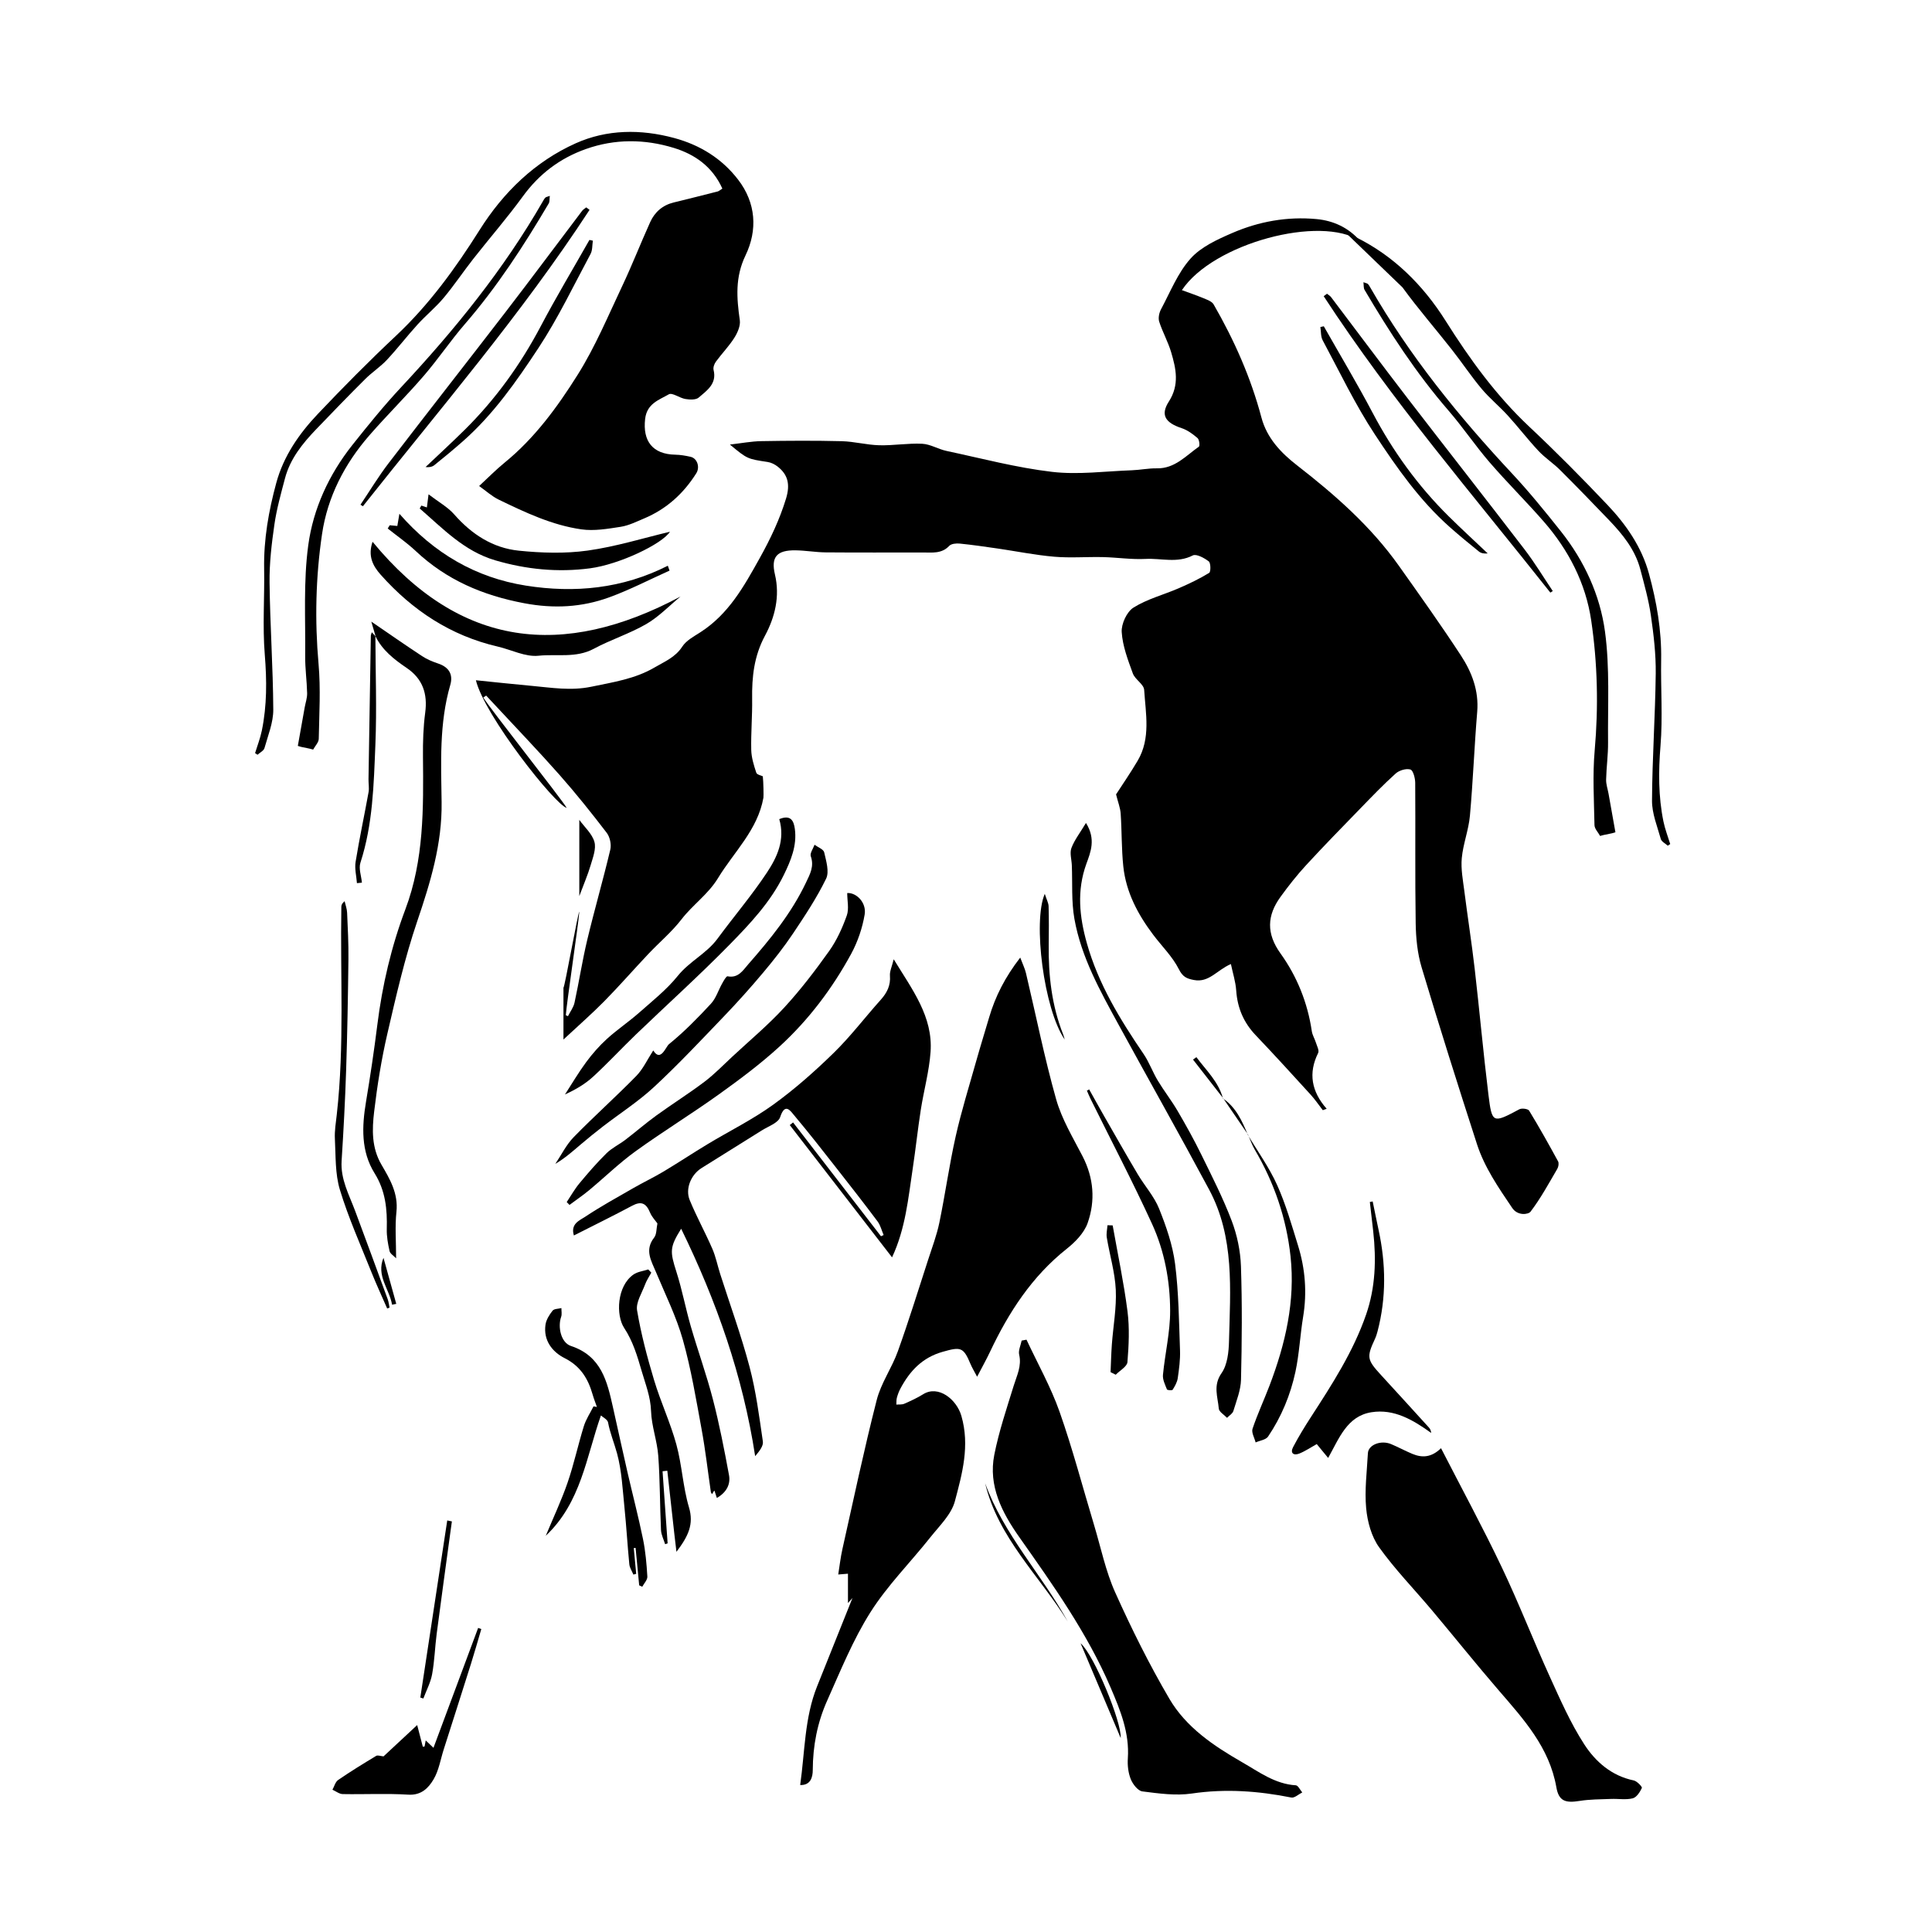 <?xml version="1.0" encoding="utf-8"?>
<!-- Generator: Adobe Illustrator 16.0.0, SVG Export Plug-In . SVG Version: 6.00 Build 0)  -->
<!DOCTYPE svg PUBLIC "-//W3C//DTD SVG 1.1 Tiny//EN" "http://www.w3.org/Graphics/SVG/1.1/DTD/svg11-tiny.dtd">
<svg version="1.1" baseProfile="tiny" id="Capa_1" xmlns="http://www.w3.org/2000/svg" xmlns:xlink="http://www.w3.org/1999/xlink"
	 x="0px" y="0px" width="600px" height="600px" viewBox="0 0 600 600" xml:space="preserve">
<g>
	<path d="M422.391,74.808c-12.234-8.14-45.634,0.729-55.342,15.298c2.331,0.862,4.591,1.621,6.783,2.54
		c1.104,0.463,2.531,0.958,3.061,1.874c6.397,11.087,11.563,22.718,14.851,35.127c1.702,6.431,6.09,11.002,11.038,14.846
		c11.808,9.17,22.953,18.954,31.656,31.222c6.525,9.198,13.076,18.39,19.247,27.825c3.403,5.204,5.622,10.941,5.076,17.513
		c-0.896,10.757-1.294,21.556-2.266,32.305c-0.398,4.423-2.119,8.728-2.527,13.15c-0.314,3.397,0.378,6.914,0.813,10.353
		c1.016,8.007,2.272,15.983,3.198,23.999c1.505,13.036,2.672,26.112,4.272,39.134c1.102,8.949,1.358,8.905,9.594,4.505
		c0.762-0.407,2.687-0.153,3.038,0.423c3.146,5.155,6.097,10.433,8.987,15.736c0.313,0.575,0.137,1.694-0.229,2.319
		c-2.647,4.525-5.159,9.172-8.318,13.32c-0.664,0.872-3.974,1.39-5.691-1.155c-4.254-6.297-8.604-12.572-10.956-19.842
		c-5.899-18.242-11.685-36.526-17.185-54.893c-1.306-4.36-1.766-9.103-1.837-13.682c-0.226-14.539-0.042-29.084-0.148-43.626
		c-0.011-1.451-0.64-3.865-1.491-4.119c-1.315-0.393-3.472,0.251-4.569,1.237c-3.842,3.453-7.425,7.2-11.03,10.91
		c-5.622,5.789-11.271,11.559-16.737,17.496c-2.867,3.113-5.511,6.463-7.997,9.893c-4.199,5.79-4.473,11.375-0.01,17.587
		c5.132,7.144,8.417,15.299,9.719,24.136c0.179,1.218,0.896,2.346,1.27,3.546c0.332,1.068,1.086,2.455,0.701,3.229
		c-3.117,6.261-2.073,11.963,2.646,17.332c-0.4,0.145-0.802,0.29-1.202,0.435c-1.252-1.611-2.402-3.316-3.773-4.822
		c-5.646-6.196-11.29-12.396-17.072-18.465c-3.754-3.941-5.68-8.494-6.049-13.91c-0.186-2.7-1.053-5.354-1.645-8.193
		c-4.4,1.908-6.801,5.86-11.497,4.957c-2.235-0.431-3.451-0.943-4.661-3.344c-1.969-3.907-5.28-7.129-7.963-10.688
		c-4.78-6.342-8.455-13.248-9.295-21.25c-0.57-5.43-0.445-10.93-0.814-16.386c-0.121-1.78-0.824-3.521-1.433-5.975
		c1.894-2.936,4.448-6.619,6.716-10.471c4.098-6.96,2.484-14.601,2.008-21.992c-0.112-1.757-2.828-3.202-3.516-5.094
		c-1.52-4.175-3.183-8.499-3.455-12.846c-0.16-2.527,1.574-6.301,3.653-7.606c4.26-2.673,9.361-3.976,14.047-6.006
		c3.238-1.403,6.452-2.933,9.453-4.771c0.546-0.333,0.516-3.08-0.125-3.576c-1.383-1.065-3.858-2.411-4.962-1.843
		c-4.835,2.487-9.8,0.821-14.652,1.079c-4.39,0.231-8.82-0.466-13.236-0.566c-5.04-0.116-10.115,0.314-15.121-0.116
		c-5.933-0.51-11.804-1.708-17.708-2.564c-3.876-0.563-7.754-1.128-11.647-1.518c-1.081-0.106-2.628,0.033-3.269,0.712
		c-2.353,2.496-5.259,2.054-8.134,2.053c-10.086-0.002-20.172,0.053-30.258-0.034c-3.125-0.027-6.244-0.598-9.369-0.636
		c-5.747-0.072-7.658,2.037-6.368,7.489c1.62,6.854-0.021,13.308-3.097,19.041c-3.399,6.334-4.08,12.77-3.981,19.627
		c0.075,5.273-0.397,10.557-0.279,15.827c0.055,2.38,0.811,4.788,1.565,7.078c0.207,0.629,1.563,0.878,2.027,1.115
		c0.205,1.741,0.272,6.188,0.19,6.651c-1.777,10.001-9.126,16.791-14.103,24.97c-3.063,5.036-7.836,8.258-11.325,12.788
		c-3.01,3.907-6.887,7.14-10.295,10.751c-4.586,4.857-8.979,9.901-13.664,14.662c-3.868,3.931-8.038,7.563-12.713,11.925
		c0-5.879,0-10.987,0-16.097c0.372-0.005,4.554-23.616,4.925-23.62c-0.126,2.855-4.063,29.318-4.189,32.175
		c0.222,0.098,0.442,0.194,0.663,0.293c0.697-1.393,1.716-2.714,2.036-4.188c1.413-6.492,2.415-13.079,3.959-19.537
		c2.242-9.372,4.934-18.637,7.154-28.013c0.376-1.587-0.119-3.908-1.11-5.201c-4.708-6.149-9.55-12.216-14.679-18.018
		c-6.617-7.486-13.55-14.692-20.348-22.018c-0.802-0.863-1.606-1.724-2.41-2.586c-0.298,0.198-0.598,0.397-0.896,0.596
		c1.881,3.175,24.093,31.218,25.909,34.286c-3.662-1-25.546-28.674-28.205-39.647c5.921,0.599,11.649,1.225,17.389,1.747
		c6.141,0.559,12.092,1.591,18.489,0.257c6.792-1.415,13.58-2.431,19.605-5.974c3.059-1.799,6.447-3.137,8.598-6.464
		c1.239-1.917,3.624-3.181,5.654-4.486c8.74-5.623,13.483-14.166,18.399-22.994c3.345-6.006,6.191-11.996,8.179-18.496
		c1.338-4.379,0.614-7.44-2.628-9.969c-0.87-0.68-1.999-1.239-3.078-1.403c-6.301-0.962-6.309-0.917-11.723-5.415
		c3.525-0.4,6.626-1.005,9.738-1.058c8.324-0.144,16.657-0.194,24.979,0.014c3.899,0.097,7.775,1.165,11.677,1.264
		c4.433,0.113,8.896-0.681,13.314-0.465c2.545,0.124,4.985,1.677,7.55,2.223c10.9,2.318,21.75,5.208,32.78,6.502
		c8.142,0.955,16.534-0.203,24.813-0.493c2.586-0.091,5.168-0.647,7.743-0.599c5.604,0.106,9.015-3.914,13.047-6.726
		c0.354-0.246,0.138-2.198-0.406-2.665c-1.462-1.251-3.126-2.49-4.924-3.083c-5.059-1.667-6.695-4.071-3.989-8.275
		c3.349-5.206,2.225-10.204,0.712-15.313c-0.961-3.248-2.68-6.268-3.713-9.5c-0.358-1.125-0.01-2.757,0.578-3.856
		c2.875-5.37,5.2-11.301,9.169-15.736c3.247-3.629,8.318-5.931,12.962-7.941c8.267-3.579,17.067-5.153,26.112-4.319
		C414.171,68.527,418.843,70.742,422.391,74.808z"/>
	<path d="M303.453,427.557c-0.923-1.763-1.589-2.828-2.063-3.973c-2.205-5.298-3.081-5.339-8.627-3.772
		c-6.324,1.786-10.183,5.924-13.101,11.365c-0.483,0.901-0.85,1.89-1.124,2.879c-0.188,0.681-0.123,1.433-0.17,2.153
		c0.827-0.074,1.744,0.054,2.464-0.263c2.007-0.879,4.02-1.806,5.875-2.961c4.702-2.927,10.374,1.577,11.86,6.735
		c2.671,9.27,0.258,17.949-2.021,26.504c-1.101,4.132-4.813,7.656-7.638,11.222c-6.17,7.786-13.321,14.923-18.593,23.261
		c-5.42,8.568-9.283,18.161-13.448,27.478c-3.034,6.787-4.431,14.023-4.457,21.542c-0.007,2.105-0.61,4.744-3.906,4.628
		c1.479-10.443,1.339-20.906,5.259-30.666c3.75-9.342,7.484-18.688,10.978-27.414c0.011-0.013-0.513,0.571-1.399,1.559
		c0-3.396,0-6.235,0-9.108c-0.877,0.071-1.806,0.146-3.021,0.246c0.395-2.442,0.697-5.215,1.303-7.919
		c3.46-15.446,6.729-30.946,10.647-46.277c1.342-5.252,4.708-9.953,6.561-15.115c3.375-9.404,6.33-18.959,9.417-28.466
		c1.237-3.81,2.669-7.594,3.477-11.501c1.836-8.885,3.071-17.898,5.061-26.746c1.783-7.93,4.214-15.714,6.419-23.546
		c1.27-4.508,2.665-8.979,3.987-13.471c1.921-6.523,4.944-12.466,9.648-18.548c0.755,2.016,1.439,3.387,1.783,4.84
		c3.099,13.057,5.726,26.243,9.365,39.146c1.743,6.175,5.206,11.902,8.191,17.678c3.501,6.771,4.044,13.844,1.589,20.794
		c-1.083,3.063-3.838,5.884-6.49,7.988c-10.821,8.587-18.033,19.738-23.832,32.011C306.302,422.258,304.989,424.6,303.453,427.557z"
		/>
	<path d="M224.336,58.565c-3.096-6.835-8.565-10.642-15.104-12.639c-9.04-2.762-18.247-2.854-27.301,0.364
		c-8.052,2.861-14.491,7.734-19.567,14.71c-4.855,6.672-10.296,12.917-15.396,19.416c-3.127,3.982-5.941,8.219-9.19,12.096
		c-2.479,2.957-5.522,5.433-8.126,8.294c-3.258,3.58-6.209,7.442-9.515,10.975c-2.027,2.166-4.593,3.82-6.701,5.922
		c-5.147,5.127-10.202,10.347-15.23,15.591c-4.252,4.435-8.102,9.186-9.707,15.278c-1.25,4.746-2.588,9.509-3.287,14.351
		c-0.857,5.947-1.569,11.99-1.5,17.981c0.153,13.167,1.082,26.326,1.156,39.492c0.022,3.978-1.631,7.988-2.734,11.922
		c-0.231,0.829-1.415,1.393-2.159,2.077c-0.253-0.17-0.507-0.341-0.76-0.511c0.715-2.337,1.619-4.637,2.106-7.021
		c1.592-7.78,1.557-15.568,0.91-23.521c-0.721-8.854-0.046-17.813-0.201-26.72c-0.158-9.11,1.402-17.951,3.775-26.669
		c2.268-8.333,7.097-15.278,12.92-21.419c7.862-8.294,15.916-16.43,24.245-24.251c10.313-9.687,18.489-20.976,25.967-32.85
		c7.431-11.798,17.237-21.264,29.863-26.932c9.634-4.324,20.147-4.458,30.562-1.645c8.069,2.181,14.826,6.383,19.861,12.929
		c5.562,7.229,6.103,15.642,2.292,23.561c-3.257,6.767-2.742,13.224-1.761,20.105c0.246,1.728-0.709,3.89-1.711,5.471
		c-1.66,2.616-3.865,4.877-5.709,7.386c-0.506,0.688-0.916,1.819-0.725,2.586c1.072,4.313-2.084,6.385-4.624,8.579
		c-0.872,0.753-2.765,0.662-4.11,0.446c-1.802-0.29-4.104-2.078-5.172-1.459c-3.028,1.754-6.792,2.854-7.349,7.618
		c-0.809,6.896,2.314,10.996,9.352,11.129c1.592,0.03,3.201,0.307,4.76,0.657c2.077,0.468,2.972,3.212,1.772,5.115
		c-3.976,6.317-9.276,11.122-16.191,14.025c-2.38,0.999-4.778,2.209-7.281,2.599c-4.03,0.627-8.254,1.357-12.218,0.792
		c-9.108-1.3-17.432-5.249-25.651-9.223c-2.143-1.036-3.966-2.729-6.098-4.234c2.782-2.568,5.212-5.06,7.892-7.243
		c9.372-7.631,16.426-17.31,22.729-27.34c5.419-8.625,9.396-18.177,13.775-27.431c3.098-6.548,5.734-13.313,8.716-19.918
		c1.415-3.135,3.847-5.279,7.296-6.122c4.563-1.116,9.12-2.256,13.67-3.421C223.295,59.356,223.647,58.999,224.336,58.565z"/>
	<path d="M211.54,381.591c-3.601,5.802-3.512,7.004-1.448,13.475c1.763,5.522,2.825,11.266,4.439,16.839
		c2.191,7.57,4.884,15.004,6.858,22.625c2.011,7.771,3.552,15.672,5.008,23.569c0.534,2.895-0.792,5.396-3.771,7.105
		c-0.285-0.867-0.516-1.569-0.747-2.275c-0.083,0.079-0.18,0.152-0.241,0.251c-0.164,0.26-0.313,0.53-0.499,0.848
		c-0.162-0.273-0.347-0.453-0.375-0.655c-0.949-6.481-1.681-13.005-2.865-19.441c-1.716-9.32-3.259-18.722-5.823-27.821
		c-2.029-7.201-5.431-14.023-8.323-20.974c-1.48-3.557-3.655-6.907-0.594-10.805c0.792-1.007,0.663-2.739,1.008-4.384
		c-0.596-0.854-1.729-2.008-2.299-3.393c-1.241-3.014-2.819-3.561-5.553-2.101c-5.906,3.154-11.922,6.103-18.088,9.232
		c-1.111-3.629,1.778-4.664,3.479-5.795c4.833-3.213,9.938-6.024,14.978-8.92c3.073-1.767,6.29-3.29,9.332-5.108
		c4.626-2.766,9.118-5.752,13.734-8.534c6.782-4.089,13.952-7.622,20.348-12.238c6.687-4.829,12.937-10.366,18.847-16.137
		c5.229-5.106,9.682-11.006,14.578-16.465c1.955-2.179,3.097-4.447,2.856-7.486c-0.105-1.356,0.605-2.778,1.171-5.092
		c5.827,9.52,12.22,17.835,11.444,28.77c-0.429,6.049-2.104,12.001-3.042,18.023c-0.938,6.039-1.579,12.124-2.493,18.168
		c-1.399,9.267-2.238,18.68-6.427,27.61c-10.737-13.888-21.25-27.483-31.762-41.081c0.341-0.271,0.681-0.546,1.021-0.818
		c9.102,11.78,18.202,23.563,27.304,35.343c0.272-0.124,0.547-0.249,0.821-0.373c-0.615-1.424-0.981-3.034-1.887-4.241
		c-4.289-5.726-8.696-11.362-13.113-16.99c-4.173-5.313-8.326-10.647-12.675-15.817c-1.25-1.486-2.93-4.206-4.451,0.419
		c-0.599,1.819-3.699,2.87-5.733,4.154c-6.226,3.928-12.499,7.775-18.725,11.7c-3.244,2.045-5.079,6.42-3.641,9.915
		c2.112,5.134,4.81,10.021,7.024,15.115c1.088,2.501,1.617,5.239,2.451,7.854c3.069,9.607,6.546,19.106,9.117,28.846
		c1.997,7.563,3,15.402,4.132,23.165c0.205,1.402-1.107,3.027-2.393,4.55C230.708,427.305,222.511,404.04,211.54,381.591z"/>
	<path d="M318.79,416.05c3.471,7.445,7.55,14.678,10.268,22.39c4.078,11.57,7.188,23.482,10.736,35.242
		c2.105,6.986,3.576,14.267,6.544,20.871c5.063,11.271,10.593,22.399,16.841,33.052c5.196,8.859,13.752,14.604,22.563,19.663
		c5.263,3.021,10.231,6.781,16.688,7.175c0.708,0.043,1.332,1.444,1.995,2.215c-1.139,0.563-2.406,1.781-3.395,1.584
		c-10.247-2.046-20.437-2.791-30.896-1.247c-4.997,0.736-10.285-0.014-15.368-0.66c-1.375-0.176-2.972-2.238-3.593-3.786
		c-0.791-1.973-1.063-4.325-0.913-6.471c0.543-7.927-2.325-14.933-5.338-21.973c-7.252-16.941-17.868-31.808-28.396-46.765
		c-5.336-7.582-9.656-15.878-7.736-25.554c1.445-7.287,3.848-14.396,6.05-21.517c0.97-3.139,2.494-6.028,1.673-9.548
		c-0.312-1.329,0.481-2.916,0.771-4.387C317.786,416.241,318.288,416.146,318.79,416.05z"/>
	<path d="M447.524,449.751c6.394,12.459,12.916,24.491,18.797,36.829c5.323,11.171,9.806,22.737,14.929,34.007
		c3.271,7.193,6.479,14.522,10.75,21.124c3.497,5.404,8.494,9.805,15.364,11.218c1.02,0.209,2.689,1.983,2.529,2.338
		c-0.586,1.283-1.659,2.932-2.848,3.224c-2.124,0.522-4.47,0.095-6.718,0.184c-3.263,0.129-6.563,0.104-9.771,0.619
		c-4.37,0.702-6.458,0.087-7.209-4.215c-2.164-12.395-10.141-21.12-17.902-30.118c-7.046-8.166-13.785-16.595-20.724-24.854
		c-5.488-6.532-11.487-12.685-16.434-19.598c-2.384-3.332-3.629-7.957-4.014-12.123c-0.52-5.63,0.24-11.385,0.541-17.082
		c0.138-2.609,4.047-4.146,7.201-2.824c2.23,0.934,4.366,2.104,6.601,3.033C441.598,452.753,444.476,452.71,447.524,449.751z"/>
	<path d="M116.645,197.619c-0.44-1.516-0.88-3.03-1.328-4.57c5.263,3.594,10.464,7.227,15.761,10.713
		c1.513,0.996,3.253,1.726,4.981,2.3c3.337,1.109,4.731,3.37,3.782,6.646c-3.463,11.957-2.871,24.208-2.694,36.399
		c0.188,12.955-3.476,24.937-7.585,37.042c-3.863,11.382-6.556,23.189-9.272,34.922c-1.837,7.938-3.129,16.036-4.09,24.133
		c-0.661,5.568-0.834,11.203,2.278,16.52c2.592,4.427,5.256,8.922,4.642,14.617c-0.495,4.58-0.101,9.257-0.101,14.441
		c-0.784-0.827-1.853-1.438-2.034-2.247c-0.504-2.24-0.923-4.571-0.864-6.854c0.161-6.108-0.37-11.839-3.785-17.311
		c-4.263-6.831-3.951-14.517-2.662-22.231c1.33-7.953,2.52-15.937,3.521-23.938c1.534-12.273,4.354-24.261,8.695-35.79
		c5.805-15.417,5.623-31.371,5.468-47.408c-0.044-4.555,0.094-9.153,0.693-13.659c0.785-5.885-0.759-10.514-5.735-13.897
		c-3.9-2.65-7.608-5.507-9.734-9.907L116.645,197.619z"/>
	<path d="M176,373.311c1.307-1.95,2.459-4.026,3.952-5.821c2.674-3.216,5.419-6.396,8.397-9.325
		c1.689-1.663,3.953-2.729,5.863-4.188c3.24-2.475,6.323-5.16,9.622-7.549c4.925-3.568,10.092-6.808,14.94-10.473
		c3.092-2.338,5.814-5.171,8.667-7.82c5.407-5.026,11.104-9.789,16.089-15.206c5.064-5.501,9.645-11.497,13.985-17.598
		c2.352-3.306,4.092-7.163,5.462-11.001c0.744-2.084,0.133-4.65,0.133-6.992c2.895-0.173,6.035,3.014,5.419,6.672
		c-0.707,4.208-2.16,8.484-4.201,12.235c-5.841,10.729-13.191,20.469-22.198,28.725c-5.888,5.396-12.347,10.22-18.851,14.88
		c-8.493,6.087-17.424,11.563-25.895,17.68c-5.064,3.657-9.579,8.072-14.399,12.075c-1.96,1.628-4.078,3.065-6.123,4.59
		C176.574,373.899,176.287,373.605,176,373.311z"/>
	<path d="M202.873,326.23c2.306,3.726,3.87-1.135,4.896-1.966c4.674-3.786,8.931-8.133,13.028-12.563
		c1.574-1.701,2.295-4.182,3.473-6.268c0.472-0.838,1.273-2.315,1.673-2.235c3.339,0.663,4.764-1.83,6.431-3.731
		c6.859-7.823,13.417-15.87,17.927-25.365c1.235-2.599,2.612-5.031,1.498-8.173c-0.333-0.938,0.735-2.376,1.162-3.585
		c1.044,0.779,2.783,1.402,3.002,2.368c0.604,2.677,1.639,6.014,0.595,8.161c-2.895,5.95-6.596,11.538-10.292,17.059
		c-2.82,4.21-5.979,8.216-9.241,12.101c-3.887,4.63-7.927,9.146-12.11,13.509c-7.142,7.447-14.212,14.991-21.768,22.004
		c-4.92,4.565-10.662,8.245-16.003,12.362c-2.288,1.763-4.528,3.593-6.731,5.46c-2.466,2.091-4.866,4.259-7.953,6.084
		c1.878-2.79,3.396-5.933,5.704-8.302c6.325-6.485,13.105-12.527,19.442-19.004C199.723,331.977,201.048,329.03,202.873,326.23z"/>
	<path d="M426.3,373.118c0.605,2.933,1.188,5.869,1.822,8.797c2.293,10.554,2.436,21.084-0.322,31.583
		c-0.203,0.772-0.443,1.552-0.779,2.275c-2.659,5.732-2.52,6.483,1.95,11.347c4.961,5.398,9.894,10.821,14.825,16.247
		c0.351,0.387,0.584,0.881,0.676,1.65c-5.61-4.028-11.506-7.553-18.554-6.435c-7.592,1.203-10.058,8.165-13.448,14.195
		c-1.464-1.779-2.595-3.154-3.543-4.308c-1.85,1.028-3.546,2.199-5.414,2.945c-1.761,0.703-2.916-0.117-1.928-2.003
		c1.682-3.203,3.576-6.309,5.547-9.35c6.569-10.144,13.13-20.268,17.125-31.813c2.915-8.424,3.174-17.009,2.222-25.729
		c-0.337-3.08-0.705-6.155-1.059-9.232C425.713,373.232,426.007,373.175,426.3,373.118z"/>
	<path d="M337.258,255.573c3.156,5.062,1.43,9.091,0.125,12.688c-3.022,8.34-2.161,16.439,0.146,24.647
		c3.56,12.658,10.292,23.667,17.612,34.406c1.75,2.567,2.807,5.598,4.418,8.273c1.932,3.209,4.263,6.183,6.154,9.414
		c2.598,4.436,5.1,8.941,7.36,13.556c3.325,6.782,6.775,13.544,9.448,20.589c1.683,4.435,2.705,9.348,2.865,14.085
		c0.396,11.737,0.302,23.501,0.02,35.246c-0.079,3.26-1.406,6.516-2.371,9.71c-0.251,0.832-1.292,1.426-1.97,2.129
		c-0.895-0.952-2.474-1.847-2.559-2.866c-0.305-3.641-1.846-7.161,0.857-11.011c1.825-2.601,2.234-6.57,2.317-9.954
		c0.394-15.985,1.771-32.223-6.175-47.052c-9.189-17.146-18.76-34.087-28.089-51.157c-5.736-10.497-11.63-21.013-13.752-32.941
		c-0.964-5.421-0.568-11.083-0.797-16.638c-0.074-1.797-0.705-3.795-0.125-5.344C333.681,260.86,335.406,258.663,337.258,255.573z"
		/>
	<path d="M211.346,185.254c-3.518,2.89-6.737,6.291-10.623,8.543c-5.183,3.004-11.028,4.843-16.319,7.686
		c-5.522,2.966-11.493,1.565-17.185,2.163c-4.07,0.427-8.407-1.865-12.647-2.846c-14.609-3.381-26.468-11.229-36.337-22.307
		c-2.466-2.769-4.044-5.831-2.531-10.24C142.849,201.232,174.772,204.771,211.346,185.254z"/>
	<path d="M185.375,436.942c-0.45-1.293-0.96-2.569-1.337-3.884c-1.411-4.911-3.748-8.781-8.692-11.277
		c-3.821-1.93-6.651-5.511-5.937-10.393c0.226-1.541,1.206-3.091,2.202-4.351c0.48-0.608,1.801-0.554,2.74-0.799
		c-0.015,0.914,0.207,1.911-0.083,2.728c-1.087,3.059-0.116,7.99,3.053,9.04c9.427,3.123,11.233,10.965,13.036,19.028
		c1.501,6.716,2.967,13.44,4.506,20.148c1.59,6.927,3.396,13.809,4.823,20.768c0.784,3.824,1.122,7.759,1.354,11.662
		c0.063,1.021-1.021,2.108-1.579,3.165c-0.318-0.146-0.638-0.292-0.957-0.438c-0.372-3.877-0.743-7.752-1.114-11.628
		c-0.188,0.019-0.375,0.036-0.563,0.056c0.249,2.668,0.497,5.336,0.746,8.004c-0.289,0.076-0.578,0.151-0.867,0.228
		c-0.437-1.063-1.155-2.098-1.263-3.191c-0.579-5.877-0.908-11.778-1.513-17.651c-0.58-5.639-0.836-11.403-2.309-16.822
		c-0.865-3.181-2.165-6.277-2.789-9.597c-0.17-0.906-1.585-1.578-2.211-2.156c-4.54,12.859-6.159,27.057-17.128,37.362
		c2.351-5.655,4.876-10.986,6.784-16.53c1.974-5.733,3.24-11.709,5.042-17.508c0.669-2.15,1.983-4.103,3.003-6.146
		C184.675,436.821,185.024,436.882,185.375,436.942z"/>
	<path d="M242.007,254.39c3.582-1.477,4.505,0.531,4.844,3.064c0.688,5.166-1.237,9.772-3.425,14.253
		c-4.127,8.455-10.544,15.237-17.002,21.816c-9.342,9.52-19.27,18.46-28.89,27.709c-4.491,4.317-8.729,8.903-13.311,13.121
		c-2.454,2.26-5.389,3.997-8.769,5.546c2.186-3.368,4.218-6.849,6.603-10.068c1.909-2.58,4.064-5.045,6.438-7.201
		c3.163-2.874,6.753-5.275,9.959-8.106c4.166-3.679,8.609-7.196,12.06-11.486c3.604-4.485,8.918-6.901,12.308-11.514
		c5.064-6.891,10.644-13.427,15.356-20.542C241.323,266.231,243.882,260.866,242.007,254.39z"/>
	<path d="M93.525,231.955c-0.344-0.103-0.688-0.204-1.031-0.307c0.711-3.988,1.42-7.979,2.134-11.968
		c0.263-1.464,0.79-2.932,0.756-4.388c-0.088-3.852-0.644-7.699-0.604-11.543c0.118-11.497-0.583-23.129,0.955-34.447
		c1.542-11.349,6.432-21.951,13.689-31.096c4.866-6.129,9.812-12.229,15.147-17.944c16.615-17.795,31.879-36.587,44.034-57.768
		c0.227-0.396,0.45-0.817,0.771-1.126c0.222-0.213,0.609-0.25,1.376-0.535c-0.13,0.979-0.017,1.795-0.344,2.351
		c-7.751,13.152-16.043,25.915-26.074,37.501c-4.477,5.171-8.306,10.901-12.773,16.08c-5.434,6.295-11.372,12.153-16.836,18.422
		c-7.699,8.833-13,19.105-14.708,30.65c-1.977,13.352-2.283,26.847-1.086,40.391c0.678,7.68,0.21,15.466,0.063,23.201
		c-0.021,1.131-1.135,2.241-1.743,3.361c-0.354-0.095-0.707-0.188-1.061-0.282"/>
	<path d="M119.111,545.457c3.281-3.055,6.826-6.354,10.448-9.725c0.507,1.955,1.127,4.344,1.747,6.731
		c0.182-0.022,0.363-0.046,0.546-0.068c0.104-0.547,0.208-1.094,0.36-1.894c0.703,0.674,1.335,1.277,2.406,2.302
		c4.732-12.702,9.303-24.971,13.874-37.24c0.328,0.119,0.655,0.237,0.982,0.355c-1.062,3.581-2.071,7.178-3.192,10.739
		c-2.801,8.894-5.649,17.771-8.483,26.652c-0.999,3.131-1.521,6.548-3.157,9.301c-1.579,2.658-3.789,4.988-7.844,4.737
		c-6.767-0.418-13.578-0.054-20.368-0.179c-1.069-0.021-2.122-0.883-3.184-1.356c0.575-1.028,0.897-2.425,1.768-3.021
		c3.844-2.64,7.822-5.083,11.817-7.491C117.309,545.015,118.177,545.375,119.111,545.457z"/>
	<path d="M207.937,177.205c-6.231,2.797-12.325,5.968-18.726,8.299c-8.536,3.108-17.182,3.575-26.407,1.835
		c-12.874-2.428-24.128-7.227-33.671-16.188c-2.713-2.548-5.807-4.69-8.727-7.02c0.21-0.336,0.42-0.672,0.63-1.008
		c0.729,0.067,1.456,0.136,2.358,0.22c0.146-0.86,0.335-1.967,0.645-3.781c10.768,12.321,23.758,19.843,39.258,22.303
		c15.138,2.402,30.017,0.967,44.101-6.171C207.577,176.196,207.756,176.7,207.937,177.205z"/>
	<path d="M205.763,456.908c0.523,7.469,1.05,14.937,1.573,22.404c-0.259,0.083-0.517,0.167-0.775,0.251
		c-0.446-1.466-1.215-2.917-1.283-4.399c-0.354-7.688-0.288-15.4-0.851-23.069c-0.342-4.645-2.082-9.207-2.234-13.837
		c-0.147-4.475-1.698-8.285-2.899-12.412c-1.383-4.759-2.729-9.304-5.456-13.449c-2.594-3.942-2.283-12.949,2.873-16.57
		c1.277-0.896,3.054-1.081,4.601-1.594c0.318,0.33,0.637,0.66,0.956,0.99c-0.663,1.239-1.473,2.424-1.957,3.73
		c-0.981,2.644-2.875,5.535-2.46,8.002c1.228,7.299,3.137,14.517,5.269,21.618c2.028,6.759,5.069,13.225,6.931,20.02
		c1.751,6.389,2.031,13.19,3.917,19.525c1.56,5.234-0.195,8.948-3.892,13.811c-0.295-2.483-0.481-3.979-0.647-5.475
		c-0.733-6.567-1.458-13.138-2.188-19.706C206.748,456.803,206.255,456.855,205.763,456.908z"/>
	<path d="M130.866,157.012c0.493,0.166,0.987,0.332,1.708,0.575c0.127-1.002,0.247-1.952,0.514-4.067
		c3.091,2.369,5.957,3.933,7.976,6.236c5.415,6.181,11.986,10.438,20.066,11.262c7.068,0.72,14.376,0.945,21.379-0.032
		c8.765-1.223,17.325-3.898,25.55-5.847c-2.422,3.793-15.695,10.158-24.85,11.361c-9.967,1.31-19.767,0.346-29.414-2.487
		c-9.664-2.837-16.263-9.873-23.456-16.11C130.515,157.606,130.69,157.309,130.866,157.012z"/>
	<path d="M387.515,352.424c3.079,5.175,6.65,10.128,9.105,15.584c2.713,6.027,4.533,12.474,6.499,18.813
		c2.241,7.228,2.822,14.604,1.579,22.141c-0.935,5.662-1.186,11.455-2.385,17.052c-1.543,7.19-4.359,14.001-8.503,20.126
		c-0.687,1.015-2.547,1.232-3.865,1.818c-0.355-1.427-1.349-3.065-0.955-4.241c1.521-4.546,3.559-8.915,5.271-13.402
		c4.936-12.938,8.04-26.257,6.526-40.177c-1.282-11.788-5.07-22.868-11.122-33.134c-0.854-1.451-1.396-3.089-2.082-4.642
		C387.585,352.362,387.515,352.424,387.515,352.424z"/>
	<path d="M338.253,338.33c1.528,2.732,3.033,5.479,4.592,8.195c3.484,6.076,6.938,12.171,10.518,18.191
		c2.141,3.597,5.072,6.835,6.605,10.652c2.208,5.499,4.215,11.282,4.961,17.117c1.136,8.886,1.21,17.913,1.537,26.888
		c0.104,2.874-0.291,5.789-0.708,8.648c-0.184,1.257-0.896,2.481-1.586,3.586c-0.159,0.256-1.666,0.14-1.767-0.113
		c-0.57-1.46-1.379-3.058-1.236-4.523c0.641-6.656,2.255-13.287,2.231-19.923c-0.033-9.238-1.741-18.478-5.601-26.908
		c-5.991-13.093-12.685-25.864-19.071-38.775c-0.431-0.871-0.792-1.777-1.188-2.666C337.778,338.576,338.016,338.453,338.253,338.33
		z"/>
	<path d="M183.091,65.172c-21.157,32.426-46.416,61.755-70.393,92.052c-0.25-0.162-0.499-0.324-0.749-0.485
		c2.899-4.306,5.583-8.774,8.734-12.887c12.065-15.75,24.33-31.348,36.424-47.077c7.979-10.377,15.79-20.883,23.693-31.317
		c0.323-0.426,0.839-0.704,1.265-1.052C182.407,64.661,182.749,64.917,183.091,65.172z"/>
	<path d="M120.243,406.369c-1.657-3.812-3.413-7.581-4.952-11.438c-3.366-8.436-7.104-16.769-9.733-25.436
		c-1.508-4.968-1.274-10.496-1.554-15.786c-0.133-2.52,0.306-5.078,0.589-7.607c2.409-21.443,1.046-42.969,1.415-64.456
		c0.011-0.542,0.167-1.082,1.015-1.772c0.27,1.186,0.724,2.363,0.776,3.56c0.215,4.832,0.467,9.671,0.408,14.504
		c-0.136,11.448-0.335,22.898-0.709,34.341c-0.308,9.417-0.804,18.83-1.406,28.233c-0.365,5.712,2.309,10.481,4.194,15.529
		c3.417,9.139,6.774,18.301,10.127,27.464c0.301,0.822,0.385,1.724,0.569,2.587C120.736,406.184,120.49,406.277,120.243,406.369z"/>
	<path d="M184.121,74.743c-0.22,1.384-0.09,2.957-0.716,4.122c-5.273,9.824-10.094,19.964-16.21,29.243
		c-6.783,10.29-13.91,20.496-23.272,28.779c-2.943,2.604-5.975,5.114-9.041,7.575c-0.687,0.552-1.686,0.715-2.72,0.581
		c4.046-3.84,8.16-7.614,12.126-11.535c9.586-9.477,17.354-20.266,23.65-32.203c4.784-9.065,10.06-17.871,15.117-26.792
		C183.41,74.591,183.766,74.667,184.121,74.743z"/>
	<path d="M345.552,380.559c1.574,8.892,3.456,17.742,4.603,26.688c0.664,5.18,0.406,10.532-0.02,15.762
		c-0.113,1.396-2.365,2.621-3.636,3.924c-0.534-0.269-1.069-0.535-1.604-0.803c0.131-2.881,0.194-5.766,0.405-8.64
		c0.415-5.646,1.477-11.313,1.215-16.923c-0.255-5.437-1.891-10.802-2.789-16.221c-0.205-1.233,0.126-2.557,0.21-3.838
		C344.475,380.525,345.013,380.542,345.552,380.559z"/>
	<path d="M116.581,197.539c0.034,11.246,0.459,22.508-0.002,33.732c-0.507,12.309-0.765,24.704-4.646,36.646
		c-0.594,1.823,0.273,4.121,0.466,6.198c-0.517,0.052-1.032,0.103-1.548,0.154c-0.164-2.215-0.76-4.5-0.413-6.631
		c1.176-7.237,2.723-14.413,4.027-21.631c0.235-1.298-0.044-2.682-0.022-4.025c0.229-14.837,0.473-29.673,0.724-44.51
		c0.005-0.313,0.164-0.625,0.301-1.12c0.478,0.512,0.828,0.889,1.179,1.266C116.645,197.619,116.581,197.539,116.581,197.539z"/>
	<path d="M140.34,472.49c-0.141,1.005-0.285,2.008-0.423,3.014c-1.438,10.604-2.909,21.206-4.293,31.817
		c-0.549,4.209-0.669,8.485-1.431,12.649c-0.473,2.584-1.783,5.016-2.717,7.517c-0.314-0.098-0.628-0.194-0.941-0.293
		c2.786-18.334,5.573-36.668,8.36-55.002C139.376,472.293,139.858,472.393,140.34,472.49z"/>
	<path d="M330.649,322.84c-6.48-9.447-9.931-36.653-6.186-45.249c0.568,1.781,1.159,2.814,1.189,3.865
		c0.114,3.981,0.086,7.969,0.038,11.954c-0.114,9.55,0.938,18.904,4.491,27.861C330.385,321.776,330.497,322.316,330.649,322.84z"/>
	<path d="M179.911,254.621c1.636,2.257,3.984,4.314,4.689,6.834c0.604,2.152-0.481,4.892-1.178,7.267
		c-0.855,2.923-2.085,5.739-3.512,9.563C179.911,269.853,179.911,262.381,179.911,254.621z"/>
	<path d="M305.945,460.636c5.773,15.945,17.58,28.33,25.643,42.925C322.817,489.384,309.986,477.604,305.945,460.636z"/>
	<path d="M348.041,539.758c-4.015-9.486-8.221-19.424-12.453-29.427C339.803,513.967,348.387,534.898,348.041,539.758z"/>
	<path d="M121.762,405.191c-0.813-4.87-4.98-8.972-2.665-14.559c1.322,4.764,2.645,9.527,3.968,14.291
		C122.63,405.013,122.196,405.102,121.762,405.191z"/>
	<path d="M379.864,341.066c-3.121-4.002-6.242-8.004-9.362-12.006c0.349-0.25,0.696-0.5,1.047-0.75
		c3.021,4.084,6.863,7.597,8.248,12.818L379.864,341.066z"/>
	<path d="M379.797,341.129c4.045,2.758,5.944,6.981,7.72,11.294c-0.001,0.001,0.067-0.062,0.066-0.062
		c-2.572-3.765-5.146-7.528-7.719-11.295C379.864,341.066,379.797,341.129,379.797,341.129z"/>
	<path d="M418.171,72.509c0.646,0.29,2.229,0.829,2.86,1.138c11.708,5.743,20.897,14.838,27.948,26.032
		c7.478,11.874,15.653,23.163,25.967,32.85c8.329,7.821,16.383,15.957,24.245,24.251c5.823,6.141,10.652,13.086,12.92,21.419
		c2.373,8.718,3.934,17.559,3.775,26.669c-0.155,8.907,0.52,17.866-0.201,26.72c-0.646,7.952-0.682,15.74,0.91,23.521
		c0.487,2.385,1.392,4.685,2.106,7.021c-0.253,0.17-0.507,0.341-0.76,0.511c-0.744-0.685-1.928-1.248-2.159-2.077
		c-1.104-3.934-2.757-7.944-2.734-11.922c0.074-13.166,1.003-26.325,1.156-39.492c0.069-5.991-0.643-12.034-1.5-17.981
		c-0.699-4.842-2.037-9.604-3.287-14.351c-1.605-6.093-5.455-10.844-9.707-15.278c-5.028-5.244-10.083-10.464-15.23-15.591
		c-2.108-2.102-4.674-3.756-6.701-5.922c-3.306-3.532-6.257-7.395-9.515-10.975c-2.604-2.861-5.646-5.337-8.126-8.294
		c-3.249-3.877-6.063-8.113-9.19-12.096c-5.101-6.499-10.541-12.744-15.396-19.416L418.171,72.509z"/>
	<path d="M497.986,259.327c-0.354,0.094-0.707,0.188-1.061,0.282c-0.608-1.12-1.723-2.23-1.743-3.361
		c-0.147-7.735-0.615-15.521,0.063-23.201c1.197-13.544,0.891-27.039-1.086-40.391c-1.708-11.545-7.009-21.817-14.708-30.65
		c-5.464-6.269-11.402-12.127-16.836-18.422c-4.468-5.179-8.297-10.909-12.773-16.08c-10.031-11.586-18.323-24.349-26.074-37.501
		c-0.327-0.556-0.214-1.372-0.344-2.351c0.767,0.285,1.154,0.322,1.376,0.535c0.32,0.309,0.544,0.729,0.771,1.126
		c12.155,21.181,27.419,39.973,44.034,57.768c5.336,5.715,10.281,11.815,15.147,17.944c7.258,9.145,12.147,19.747,13.689,31.096
		c1.538,11.318,0.837,22.95,0.955,34.447c0.039,3.844-0.517,7.691-0.604,11.543c-0.034,1.456,0.493,2.924,0.756,4.388
		c0.714,3.989,1.423,7.979,2.134,11.968c-0.343,0.103-0.688,0.204-1.031,0.307"/>
	<path d="M412.11,91.223c0.426,0.348,0.941,0.626,1.265,1.052c7.903,10.435,15.715,20.94,23.693,31.317
		c12.094,15.729,24.358,31.327,36.424,47.077c3.151,4.112,5.835,8.581,8.734,12.887c-0.25,0.161-0.499,0.323-0.749,0.485
		c-23.977-30.297-49.235-59.626-70.393-92.052C411.427,91.735,411.768,91.479,412.11,91.223z"/>
	<path d="M411.12,101.332c5.058,8.921,10.333,17.727,15.117,26.792c6.297,11.938,14.064,22.727,23.65,32.203
		c3.966,3.921,8.08,7.695,12.126,11.535c-1.034,0.134-2.033-0.029-2.72-0.581c-3.066-2.461-6.098-4.971-9.041-7.575
		c-9.362-8.283-16.489-18.489-23.272-28.779c-6.116-9.279-10.937-19.419-16.21-29.243c-0.626-1.165-0.496-2.738-0.716-4.122
		C410.409,101.485,410.765,101.409,411.12,101.332z"/>
</g>
</svg>

